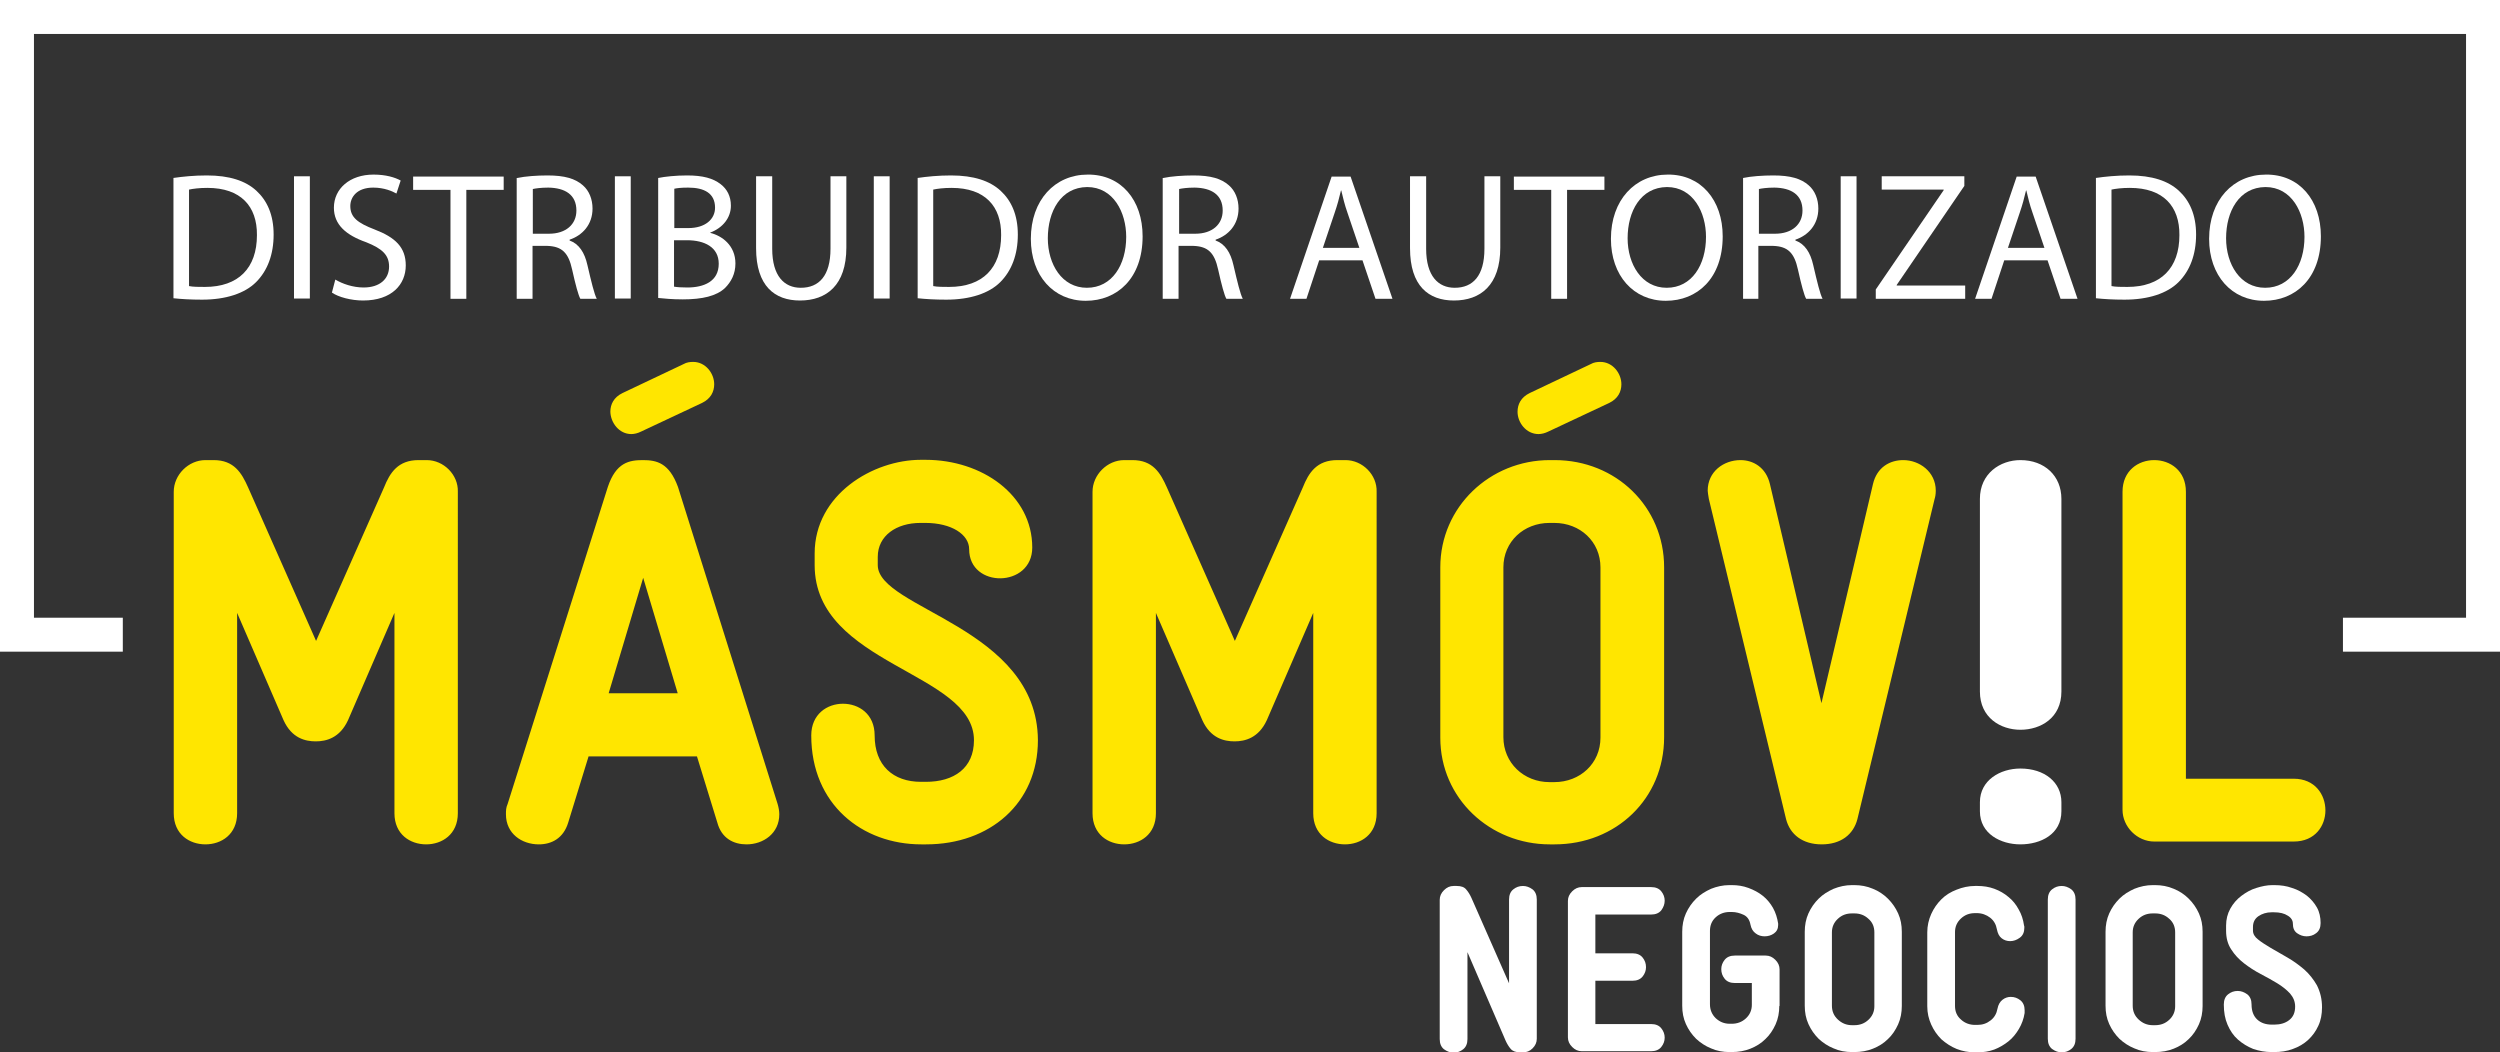 <?xml version="1.0" encoding="utf-8"?>
<!-- Generator: Adobe Illustrator 24.0.0, SVG Export Plug-In . SVG Version: 6.00 Build 0)  -->
<svg version="1.1" id="Capa_1" xmlns="http://www.w3.org/2000/svg" xmlns:xlink="http://www.w3.org/1999/xlink" x="0px" y="0px"
	 viewBox="0 0 883.5 371.9" style="enable-background:new 0 0 883.5 371.9;" xml:space="preserve">
<rect x="0" y="0" width="883.5" height="371.9" fill="#333333" stroke="none"/>
<style type="text/css">
	.st0{fill:#FFFFFF;}
	.st1{fill:#FFE600;}
</style>
<g>
	<g>
		<g>
			<path class="st0" d="M543.1,367.1c0,1.3-0.5,2.4-1.5,3.4c-1,1-2.1,1.4-3.4,1.4h-0.9c-1.6,0-2.7-0.4-3.4-1.2
				c-0.7-0.8-1.3-1.8-1.8-2.9l-13.5-31.3v30.7c0,1.6-0.5,2.8-1.5,3.6c-1,0.8-2.1,1.2-3.4,1.2c-1.2,0-2.3-0.4-3.4-1.2
				c-1-0.8-1.5-2-1.5-3.6v-49.2c0-1.3,0.5-2.4,1.5-3.4c1-1,2.1-1.5,3.4-1.5h1.1c1.6,0,2.7,0.4,3.4,1.3c0.7,0.8,1.3,1.8,1.8,2.9
				l13.3,30.2v-29.6c0-1.6,0.5-2.8,1.5-3.6c1-0.8,2.1-1.2,3.4-1.2c1.2,0,2.3,0.4,3.4,1.2c1,0.8,1.5,2,1.5,3.6V367.1z"/>
		</g>
		<g>
			<path class="st0" d="M588.3,366.7c0,1.2-0.4,2.3-1.2,3.3c-0.8,1-2,1.5-3.6,1.5h-24.5c-1.3,0-2.4-0.5-3.4-1.5
				c-1-1-1.5-2.1-1.5-3.4v-48.2c0-1.3,0.5-2.4,1.5-3.4c1-1,2.1-1.5,3.4-1.5h24.5c1.6,0,2.8,0.5,3.6,1.5c0.8,1,1.2,2.1,1.2,3.3
				c0,1.2-0.4,2.3-1.2,3.4c-0.8,1-2,1.5-3.6,1.5h-19.7v13.7h13.1c1.6,0,2.8,0.5,3.6,1.5c0.8,1,1.2,2.1,1.2,3.4
				c0,1.2-0.4,2.3-1.2,3.3c-0.8,1-2,1.5-3.6,1.5h-13.1v15.3h19.7c1.6,0,2.8,0.5,3.6,1.5C587.9,364.4,588.3,365.5,588.3,366.7"/>
		</g>
		<g>
			<path class="st0" d="M628.8,355.5c0,2.3-0.4,4.5-1.3,6.5c-0.9,2-2.1,3.8-3.6,5.2c-1.5,1.5-3.3,2.6-5.3,3.4
				c-2,0.8-4.2,1.2-6.6,1.2h-0.8c-2.3,0-4.5-0.4-6.5-1.3c-2-0.8-3.8-2-5.3-3.4c-1.5-1.5-2.7-3.2-3.6-5.2c-0.9-2-1.3-4.1-1.3-6.5
				v-26.1c0-2.3,0.4-4.5,1.3-6.5c0.9-2,2.1-3.7,3.6-5.2c1.5-1.5,3.3-2.6,5.3-3.5c2-0.8,4.2-1.3,6.5-1.3h0.8c2.1,0,4,0.3,5.9,1
				c1.9,0.7,3.6,1.6,5.1,2.8c1.5,1.2,2.7,2.7,3.6,4.3c0.9,1.6,1.5,3.5,1.8,5.5v0.5c0,1.3-0.5,2.3-1.5,3c-1,0.7-2.1,1-3.3,1
				c-1.1,0-2.2-0.3-3.1-1c-1-0.7-1.6-1.7-1.9-3.2c-0.3-1.6-1.1-2.8-2.4-3.4c-1.3-0.6-2.7-1-4.2-1h-0.7c-1.9,0-3.6,0.6-5,1.9
				c-1.4,1.3-2,2.9-2,4.8v25.9c0,2,0.7,3.6,2,4.9c1.4,1.3,3,2,5,2h0.7c1.9,0,3.6-0.6,5-1.9c1.4-1.3,2.1-2.9,2.1-4.8v-7.7h-6
				c-1.6,0-2.8-0.5-3.6-1.5c-0.8-1-1.2-2.1-1.2-3.4c0-1.2,0.4-2.3,1.2-3.3c0.8-1,2-1.5,3.6-1.5h10.9c1.3,0,2.4,0.5,3.4,1.5
				c1,1,1.5,2.1,1.5,3.4V355.5z"/>
		</g>
		<g>
			<path class="st0" d="M672.1,355.5c0,2.3-0.4,4.5-1.3,6.5c-0.9,2-2.1,3.8-3.6,5.2c-1.5,1.5-3.3,2.6-5.3,3.4
				c-2,0.8-4.2,1.2-6.6,1.2h-0.8c-2.3,0-4.5-0.4-6.5-1.3c-2-0.8-3.8-2-5.3-3.4c-1.5-1.5-2.7-3.2-3.6-5.2c-0.9-2-1.3-4.1-1.3-6.5
				v-26.1c0-2.3,0.4-4.5,1.3-6.5c0.9-2,2.1-3.7,3.6-5.2c1.5-1.5,3.3-2.6,5.3-3.5c2-0.8,4.2-1.3,6.5-1.3h0.8c2.3,0,4.5,0.4,6.6,1.3
				c2,0.8,3.8,2,5.3,3.5c1.5,1.5,2.7,3.2,3.6,5.2c0.9,2,1.3,4.1,1.3,6.5V355.5z M662.4,329.5c0-2-0.7-3.6-2.1-4.8
				c-1.4-1.3-3-1.9-5-1.9h-0.8c-2,0-3.6,0.6-5,1.9c-1.4,1.3-2.1,2.9-2.1,4.8v25.9c0,2,0.7,3.6,2.1,4.9c1.4,1.3,3,2,5,2h0.8
				c2,0,3.6-0.6,5-1.9c1.4-1.3,2.1-2.9,2.1-4.8V329.5z"/>
		</g>
		<g>
			<path class="st0" d="M715.5,358c-0.3,2-1,3.9-2,5.6c-1,1.7-2.2,3.2-3.7,4.4c-1.5,1.2-3.2,2.2-5,2.9c-1.9,0.7-3.9,1-6,1H698
				c-2.3,0-4.5-0.4-6.5-1.2c-2-0.8-3.8-2-5.4-3.4c-1.5-1.5-2.7-3.2-3.6-5.2c-0.9-2-1.4-4.1-1.4-6.5v-26.1c0-2.3,0.5-4.5,1.4-6.5
				c0.9-2,2.1-3.7,3.6-5.2c1.5-1.5,3.3-2.6,5.4-3.4c2-0.8,4.2-1.3,6.5-1.3h0.8c2.1,0,4.1,0.3,6,1c1.9,0.7,3.6,1.7,5,2.9
				c1.5,1.2,2.7,2.7,3.6,4.4c1,1.7,1.6,3.6,1.9,5.7c0.1,0.1,0.1,0.3,0.1,0.8c0,1.5-0.5,2.7-1.6,3.5s-2.2,1.2-3.4,1.2
				c-1.1,0-2.1-0.3-3-1c-0.9-0.7-1.4-1.7-1.7-3.2c-0.3-1.7-1.1-3.1-2.4-4.1c-1.3-1-2.9-1.6-4.7-1.6H698c-2,0-3.6,0.6-5,1.9
				c-1.4,1.3-2.1,2.9-2.1,4.8v26.1c0,2,0.7,3.6,2.1,4.8c1.4,1.3,3.1,1.9,5,1.9h0.8c1.8,0,3.3-0.5,4.7-1.6c1.3-1,2.1-2.4,2.4-4.1
				c0.3-1.5,0.9-2.5,1.8-3.2c0.9-0.7,1.9-1,2.9-1c1.3,0,2.4,0.4,3.4,1.2c1,0.8,1.5,2,1.5,3.5V358z"/>
		</g>
		<g>
			<path class="st0" d="M733.5,367.1c0,1.6-0.5,2.8-1.5,3.6c-1,0.8-2.1,1.2-3.4,1.2c-1.2,0-2.3-0.4-3.4-1.2c-1-0.8-1.5-2-1.5-3.6
				v-49.2c0-1.6,0.5-2.8,1.5-3.6c1-0.8,2.1-1.2,3.4-1.2c1.2,0,2.3,0.4,3.4,1.2c1,0.8,1.5,2,1.5,3.6V367.1z"/>
		</g>
		<g>
			<path class="st0" d="M778.4,355.5c0,2.3-0.4,4.5-1.3,6.5c-0.9,2-2.1,3.8-3.6,5.2c-1.5,1.5-3.3,2.6-5.3,3.4
				c-2,0.8-4.2,1.2-6.6,1.2h-0.8c-2.3,0-4.5-0.4-6.5-1.3c-2-0.8-3.8-2-5.3-3.4c-1.5-1.5-2.7-3.2-3.6-5.2c-0.9-2-1.3-4.1-1.3-6.5
				v-26.1c0-2.3,0.4-4.5,1.3-6.5c0.9-2,2.1-3.7,3.6-5.2c1.5-1.5,3.3-2.6,5.3-3.5c2-0.8,4.2-1.3,6.5-1.3h0.8c2.3,0,4.5,0.4,6.6,1.3
				c2,0.8,3.8,2,5.3,3.5c1.5,1.5,2.7,3.2,3.6,5.2c0.9,2,1.3,4.1,1.3,6.5V355.5z M768.7,329.5c0-2-0.7-3.6-2.1-4.8
				c-1.4-1.3-3-1.9-5-1.9h-0.8c-2,0-3.6,0.6-5,1.9c-1.4,1.3-2.1,2.9-2.1,4.8v25.9c0,2,0.7,3.6,2.1,4.9c1.4,1.3,3,2,5,2h0.8
				c2,0,3.6-0.6,5-1.9c1.4-1.3,2.1-2.9,2.1-4.8V329.5z"/>
		</g>
		<g>
			<path class="st0" d="M820.6,356c0,2.4-0.4,4.6-1.3,6.5c-0.9,2-2.1,3.6-3.6,5c-1.5,1.4-3.4,2.5-5.4,3.2c-2.1,0.8-4.3,1.1-6.7,1.1
				h-0.8c-2.3,0-4.4-0.4-6.5-1.1c-2-0.8-3.8-1.9-5.4-3.3c-1.6-1.4-2.8-3.2-3.7-5.3c-0.9-2.1-1.3-4.4-1.3-7.1c0-1.6,0.5-2.8,1.5-3.6
				c1-0.8,2.1-1.2,3.4-1.2c1.2,0,2.3,0.4,3.4,1.2c1,0.8,1.5,2,1.5,3.6c0,2.3,0.7,4.1,2,5.3c1.3,1.2,3,1.8,5.2,1.8h0.8
				c2.1,0,3.9-0.5,5.3-1.6c1.4-1.1,2.1-2.6,2.1-4.8c0-1.7-0.6-3.2-1.8-4.6c-1.2-1.3-2.7-2.5-4.5-3.6c-1.8-1.1-3.8-2.2-5.9-3.3
				c-2.1-1.1-4.1-2.4-5.9-3.8c-1.8-1.4-3.3-3-4.5-4.9c-1.2-1.8-1.8-4-1.8-6.6v-1.8c0-2.2,0.5-4.2,1.5-6c1-1.8,2.3-3.3,3.9-4.5
				c1.6-1.2,3.3-2.2,5.3-2.8c1.9-0.6,3.8-1,5.6-1h0.8c2.2,0,4.3,0.3,6.2,1c2,0.6,3.7,1.6,5.2,2.7c1.5,1.2,2.7,2.6,3.6,4.2
				c0.9,1.6,1.3,3.5,1.3,5.5c0,1.6-0.5,2.8-1.6,3.6c-1,0.8-2.2,1.1-3.4,1.1c-1.2,0-2.3-0.4-3.3-1.1c-1-0.7-1.5-1.8-1.5-3.4
				c0-1.1-0.6-2.1-1.8-2.8c-1.2-0.8-2.8-1.2-4.9-1.2h-0.8c-1.8,0-3.4,0.5-4.7,1.4c-1.3,0.9-1.9,2.2-1.9,3.8v1.3
				c0,1.1,0.6,2.2,1.8,3.1c1.2,1,2.7,1.9,4.5,3c1.8,1,3.8,2.2,5.9,3.4c2.1,1.2,4,2.6,5.9,4.2c1.8,1.6,3.3,3.5,4.5,5.6
				C820,350.6,820.6,353.1,820.6,356"/>
		</g>
		<g>
			<path class="st0" d="M714,271.6c-7.1,0-14.3,4.1-14.3,11.9v3.2c0,8,7.4,11.7,14.3,11.7c7.2,0,14.5-3.6,14.5-11.7v-3.2
				C728.5,276.5,722.6,271.6,714,271.6 M714,162.6c-7.1,0-14.3,4.7-14.3,13.7v68.1c0,9.3,7.4,13.5,14.3,13.5
				c7.2,0,14.5-4.2,14.5-13.5v-68.1C728.5,168.2,722.6,162.6,714,162.6"/>
		</g>
		<g>
			<path class="st1" d="M543.7,153.4c1.1,0,2.3-0.3,3.5-0.9l21.5-10.1c3.1-1.5,4.3-4,4.3-6.6c0-3.9-3.1-7.9-7.4-7.9
				c-1.1,0-2.3,0.1-3.5,0.8l-21.5,10.2c-3.1,1.5-4.3,4-4.3,6.6C536.3,149.4,539.4,153.4,543.7,153.4 M223.1,153.4
				c1.1,0,2.3-0.3,3.5-0.9l21.5-10.1c3.1-1.5,4.3-4,4.3-6.6c0-3.9-3.1-7.9-7.4-7.9c-1.1,0-2.3,0.1-3.5,0.8L220,138.9
				c-3.1,1.5-4.3,4-4.3,6.6C215.8,149.4,218.8,153.4,223.1,153.4 M672.6,162.6c-4.7,0-9.3,2.5-10.7,8.5l-18.2,77.4l-18.2-77.4
				c-1.4-6-6-8.5-10.4-8.5c-6,0-11.6,4.1-11.6,10.8c0,0.6,0.2,1.5,0.4,2.9l27.3,113.2c1.4,5.4,5.8,8.9,12.6,8.9
				c6.8,0,11.2-3.5,12.6-8.9l27.3-113.2c0.2-0.6,0.4-1.6,0.4-2.9C684.1,166.7,678.3,162.6,672.6,162.6 M810.6,275.2h-38.1V173.8
				c0-7.5-5.6-11.2-11.2-11.2c-5.6,0-11.2,3.7-11.2,11.2v112.4c0,6,5.2,11.2,11.2,11.2h49.3c7.6,0,11.2-5.6,11.2-11
				C821.8,280.8,818.1,275.2,810.6,275.2 M565.6,260.7c0,9.1-7.2,15.7-16.3,15.7h-1.7c-9.1,0-16.3-6.8-16.3-15.9v-60
				c0-9.1,7.2-15.7,16.3-15.7h1.7c9.1,0,16.3,6.6,16.3,15.7V260.7z M549.4,162.6h-1.7c-21.1,0-38.7,16.5-38.7,37.9v60.2
				c0,21.5,17.6,37.7,38.7,37.7h1.7c21.7,0,38.7-16.1,38.7-37.9v-60C588.1,179.1,571.1,162.6,549.4,162.6 M215.1,245l12.2-40.8
				l12.2,40.8H215.1z M239.6,172.1c-3.1-8.5-7.5-9.5-12.4-9.5c-4.8,0-9.5,0.8-12.4,9.5l-35.4,112c-0.6,1.4-0.6,2.3-0.6,3.7
				c0,6.8,5.6,10.6,11.6,10.6c4.5,0,8.7-2.1,10.4-7.7l7.2-23.4h38.3l7.2,23.4c1.5,5.6,5.8,7.7,10.3,7.7c6,0,11.6-3.9,11.6-10.6
				c0-1.2-0.2-2.3-0.6-3.7L239.6,172.1z M150.8,162.6h-2.9c-7.2,0-10.1,4.4-12.2,9.7l-24,54.2l-24-54.2c-2.3-5.2-5-9.7-12.2-9.7
				h-2.9c-6,0-11.2,5.2-11.2,11.2v113.6c0,7.5,5.6,11,11.2,11c5.6,0,11.2-3.5,11.2-11v-70.8l16.4,37.9c2.9,6.4,7.7,7.5,11.4,7.5
				c3.7,0,8.5-1.2,11.4-7.5l16.4-37.9v70.8c0,7.5,5.6,11,11.2,11c5.6,0,11.2-3.5,11.2-11V173.8C162,167.8,156.8,162.6,150.8,162.6
				 M310.2,199.7v-2.9c0-7.5,6.6-12,15.1-12h1.7c9.3,0,15.5,4.1,15.5,9.3c0,13.9,22.3,13.7,22.3-0.6c0-18.6-17.8-31-37.7-31h-1.7
				c-16.8,0-37.5,12.2-37.5,33.1v4.1c0,35.4,56.3,37.7,56.3,61.9c0,9.9-7.1,14.7-17,14.7h-1.7c-9.9,0-16.4-5.8-16.4-16.4
				c0-7.6-5.6-11.2-11.2-11.2c-5.6,0-11.2,3.7-11.2,11.2c0,24.4,18,38.5,38.9,38.5h1.7c22.5,0,39.5-14.5,39.5-36.8
				C366.6,221.6,310.2,215.2,310.2,199.7 M475.5,162.6h-2.9c-7.2,0-10.1,4.4-12.2,9.7l-24,54.2l-24-54.2c-2.3-5.2-5-9.7-12.2-9.7
				h-2.9c-6,0-11.2,5.2-11.2,11.2v113.6c0,7.5,5.6,11,11.2,11c5.6,0,11.2-3.5,11.2-11v-70.8l16.4,37.9c2.9,6.4,7.7,7.5,11.4,7.5
				c3.7,0,8.5-1.2,11.4-7.5l16.4-37.9v70.8c0,7.5,5.6,11,11.2,11c5.6,0,11.2-3.5,11.2-11V173.8C486.7,167.8,481.5,162.6,475.5,162.6
				"/>
		</g>
	</g>
	<g>
		<path class="st0" d="M61.2,62.9c3.4-0.5,7.4-0.9,11.9-0.9c8,0,13.7,1.9,17.5,5.4c3.8,3.5,6.1,8.5,6.1,15.5
			c0,7.1-2.2,12.8-6.2,16.8c-4,4-10.7,6.2-19.1,6.2c-4,0-7.3-0.2-10.1-0.5V62.9z M66.8,101.1c1.4,0.3,3.5,0.3,5.6,0.3
			c11.9,0,18.4-6.7,18.4-18.3c0.1-10.2-5.7-16.7-17.5-16.7c-2.9,0-5.1,0.3-6.5,0.6V101.1z"/>
		<path class="st0" d="M109.5,62.3v43.2h-5.6V62.3H109.5z"/>
		<path class="st0" d="M118.5,98.8c2.5,1.5,6.2,2.8,10,2.8c5.7,0,9-3,9-7.4c0-4-2.3-6.3-8.1-8.6c-7.1-2.5-11.4-6.2-11.4-12.2
			c0-6.7,5.6-11.7,14-11.7c4.4,0,7.6,1,9.6,2.1l-1.5,4.6c-1.4-0.8-4.3-2.1-8.2-2.1c-5.9,0-8.1,3.5-8.1,6.5c0,4,2.6,6,8.6,8.3
			c7.3,2.8,11,6.3,11,12.7c0,6.7-4.9,12.4-15.1,12.4c-4.2,0-8.7-1.2-11-2.8L118.5,98.8z"/>
		<path class="st0" d="M159.1,67.1H146v-4.7h32v4.7h-13.2v38.5h-5.6V67.1z"/>
		<path class="st0" d="M182.8,62.9c2.8-0.6,6.9-0.9,10.7-0.9c6,0,9.8,1.1,12.5,3.5c2.2,1.9,3.4,4.9,3.4,8.2c0,5.7-3.6,9.5-8.1,11V85
			c3.3,1.2,5.3,4.2,6.3,8.7c1.4,6,2.4,10.2,3.3,11.9h-5.8c-0.7-1.2-1.7-4.9-2.9-10.3c-1.3-6-3.6-8.2-8.7-8.4h-5.3v18.7h-5.6V62.9z
			 M188.3,82.6h5.7c6,0,9.7-3.3,9.7-8.2c0-5.6-4-8-9.9-8.1c-2.7,0-4.6,0.3-5.5,0.5V82.6z"/>
		<path class="st0" d="M222.9,62.3v43.2h-5.6V62.3H222.9z"/>
		<path class="st0" d="M232.6,62.9c2.4-0.5,6.3-0.9,10.2-0.9c5.6,0,9.2,1,11.9,3.1c2.2,1.7,3.6,4.2,3.6,7.6c0,4.2-2.8,7.8-7.3,9.5
			v0.1c4.1,1,8.9,4.4,8.9,10.8c0,3.7-1.5,6.5-3.7,8.7c-3,2.8-7.9,4-14.9,4c-3.8,0-6.8-0.3-8.7-0.5V62.9z M238.2,80.6h5.1
			c5.9,0,9.4-3.1,9.4-7.2c0-5.1-3.8-7.1-9.5-7.1c-2.6,0-4,0.2-4.9,0.4V80.6z M238.2,101.3c1.1,0.2,2.7,0.3,4.7,0.3
			c5.8,0,11.1-2.1,11.1-8.4c0-5.9-5.1-8.3-11.2-8.3h-4.6V101.3z"/>
		<path class="st0" d="M272.9,62.3v25.6c0,9.7,4.3,13.8,10.1,13.8c6.4,0,10.5-4.2,10.5-13.8V62.3h5.6v25.2c0,13.3-7,18.7-16.4,18.7
			c-8.9,0-15.5-5.1-15.5-18.5V62.3H272.9z"/>
		<path class="st0" d="M314.4,62.3v43.2h-5.6V62.3H314.4z"/>
		<path class="st0" d="M324.2,62.9c3.4-0.5,7.4-0.9,11.9-0.9c8,0,13.7,1.9,17.5,5.4c3.8,3.5,6.1,8.5,6.1,15.5
			c0,7.1-2.2,12.8-6.2,16.8c-4,4-10.7,6.2-19.1,6.2c-4,0-7.3-0.2-10.1-0.5V62.9z M329.8,101.1c1.4,0.3,3.5,0.3,5.6,0.3
			c11.9,0,18.4-6.7,18.4-18.3c0.1-10.2-5.7-16.7-17.5-16.7c-2.9,0-5.1,0.3-6.5,0.6V101.1z"/>
		<path class="st0" d="M403.8,83.5c0,14.9-9,22.8-20.1,22.8c-11.4,0-19.4-8.9-19.4-21.9c0-13.7,8.5-22.7,20.1-22.7
			C396.2,61.6,403.8,70.7,403.8,83.5z M370.3,84.2c0,9.2,5,17.5,13.8,17.5c8.9,0,13.9-8.1,13.9-18c0-8.6-4.5-17.6-13.8-17.6
			C374.9,66.2,370.3,74.7,370.3,84.2z"/>
		<path class="st0" d="M411.1,62.9c2.8-0.6,6.9-0.9,10.7-0.9c6,0,9.8,1.1,12.5,3.5c2.2,1.9,3.4,4.9,3.4,8.2c0,5.7-3.6,9.5-8.1,11V85
			c3.3,1.2,5.3,4.2,6.3,8.7c1.4,6,2.4,10.2,3.3,11.9h-5.8c-0.7-1.2-1.7-4.9-2.9-10.3c-1.3-6-3.6-8.2-8.7-8.4h-5.3v18.7h-5.6V62.9z
			 M416.7,82.6h5.7c6,0,9.7-3.3,9.7-8.2c0-5.6-4-8-9.9-8.1c-2.7,0-4.6,0.3-5.5,0.5V82.6z"/>
		<path class="st0" d="M466.2,92l-4.5,13.6h-5.8l14.7-43.2h6.7l14.8,43.2h-6L481.5,92H466.2z M480.4,87.6l-4.2-12.4
			c-1-2.8-1.6-5.4-2.2-7.9h-0.1c-0.6,2.6-1.3,5.2-2.2,7.8l-4.2,12.5H480.4z"/>
		<path class="st0" d="M504,62.3v25.6c0,9.7,4.3,13.8,10.1,13.8c6.4,0,10.5-4.2,10.5-13.8V62.3h5.6v25.2c0,13.3-7,18.7-16.4,18.7
			c-8.9,0-15.5-5.1-15.5-18.5V62.3H504z"/>
		<path class="st0" d="M548.2,67.1H535v-4.7h32v4.7h-13.2v38.5h-5.6V67.1z"/>
		<path class="st0" d="M608.8,83.5c0,14.9-9,22.8-20.1,22.8c-11.4,0-19.4-8.9-19.4-21.9c0-13.7,8.5-22.7,20.1-22.7
			C601.1,61.6,608.8,70.7,608.8,83.5z M575.2,84.2c0,9.2,5,17.5,13.8,17.5c8.9,0,13.9-8.1,13.9-18c0-8.6-4.5-17.6-13.8-17.6
			C579.8,66.2,575.2,74.7,575.2,84.2z"/>
		<path class="st0" d="M616,62.9c2.8-0.6,6.9-0.9,10.7-0.9c6,0,9.8,1.1,12.5,3.5c2.2,1.9,3.4,4.9,3.4,8.2c0,5.7-3.6,9.5-8.1,11V85
			c3.3,1.2,5.3,4.2,6.3,8.7c1.4,6,2.4,10.2,3.3,11.9h-5.8c-0.7-1.2-1.7-4.9-2.9-10.3c-1.3-6-3.6-8.2-8.7-8.4h-5.3v18.7H616V62.9z
			 M621.6,82.6h5.7c6,0,9.7-3.3,9.7-8.2c0-5.6-4-8-9.9-8.1c-2.7,0-4.6,0.3-5.5,0.5V82.6z"/>
		<path class="st0" d="M656.1,62.3v43.2h-5.6V62.3H656.1z"/>
		<path class="st0" d="M662.9,102.3l24-35.1V67H665v-4.7h29.2v3.4l-23.9,35v0.2h24.2v4.7h-31.6V102.3z"/>
		<path class="st0" d="M708.3,92l-4.5,13.6H698l14.7-43.2h6.7l14.8,43.2h-6L723.6,92H708.3z M722.5,87.6l-4.2-12.4
			c-1-2.8-1.6-5.4-2.2-7.9h-0.1c-0.6,2.6-1.3,5.2-2.2,7.8l-4.2,12.5H722.5z"/>
		<path class="st0" d="M740.6,62.9c3.4-0.5,7.4-0.9,11.9-0.9c8,0,13.7,1.9,17.5,5.4c3.8,3.5,6.1,8.5,6.1,15.5
			c0,7.1-2.2,12.8-6.2,16.8c-4,4-10.7,6.2-19.1,6.2c-4,0-7.3-0.2-10.1-0.5V62.9z M746.2,101.1c1.4,0.3,3.5,0.3,5.6,0.3
			c11.9,0,18.4-6.7,18.4-18.3c0.1-10.2-5.7-16.7-17.5-16.7c-2.9,0-5.1,0.3-6.5,0.6V101.1z"/>
		<path class="st0" d="M820.2,83.5c0,14.9-9,22.8-20.1,22.8c-11.4,0-19.4-8.9-19.4-21.9c0-13.7,8.5-22.7,20.1-22.7
			C812.6,61.6,820.2,70.7,820.2,83.5z M786.7,84.2c0,9.2,5,17.5,13.8,17.5c8.9,0,13.9-8.1,13.9-18c0-8.6-4.5-17.6-13.8-17.6
			C791.3,66.2,786.7,74.7,786.7,84.2z"/>
	</g>
	<g>
		<polygon class="st0" points="883.5,230.3 828,230.3 828,218.3 871.5,218.3 871.5,12 12,12 12,218.3 43.4,218.3 43.4,230.3 
			0,230.3 0,0 883.5,0 		"/>
	</g>
</g>
</svg>
